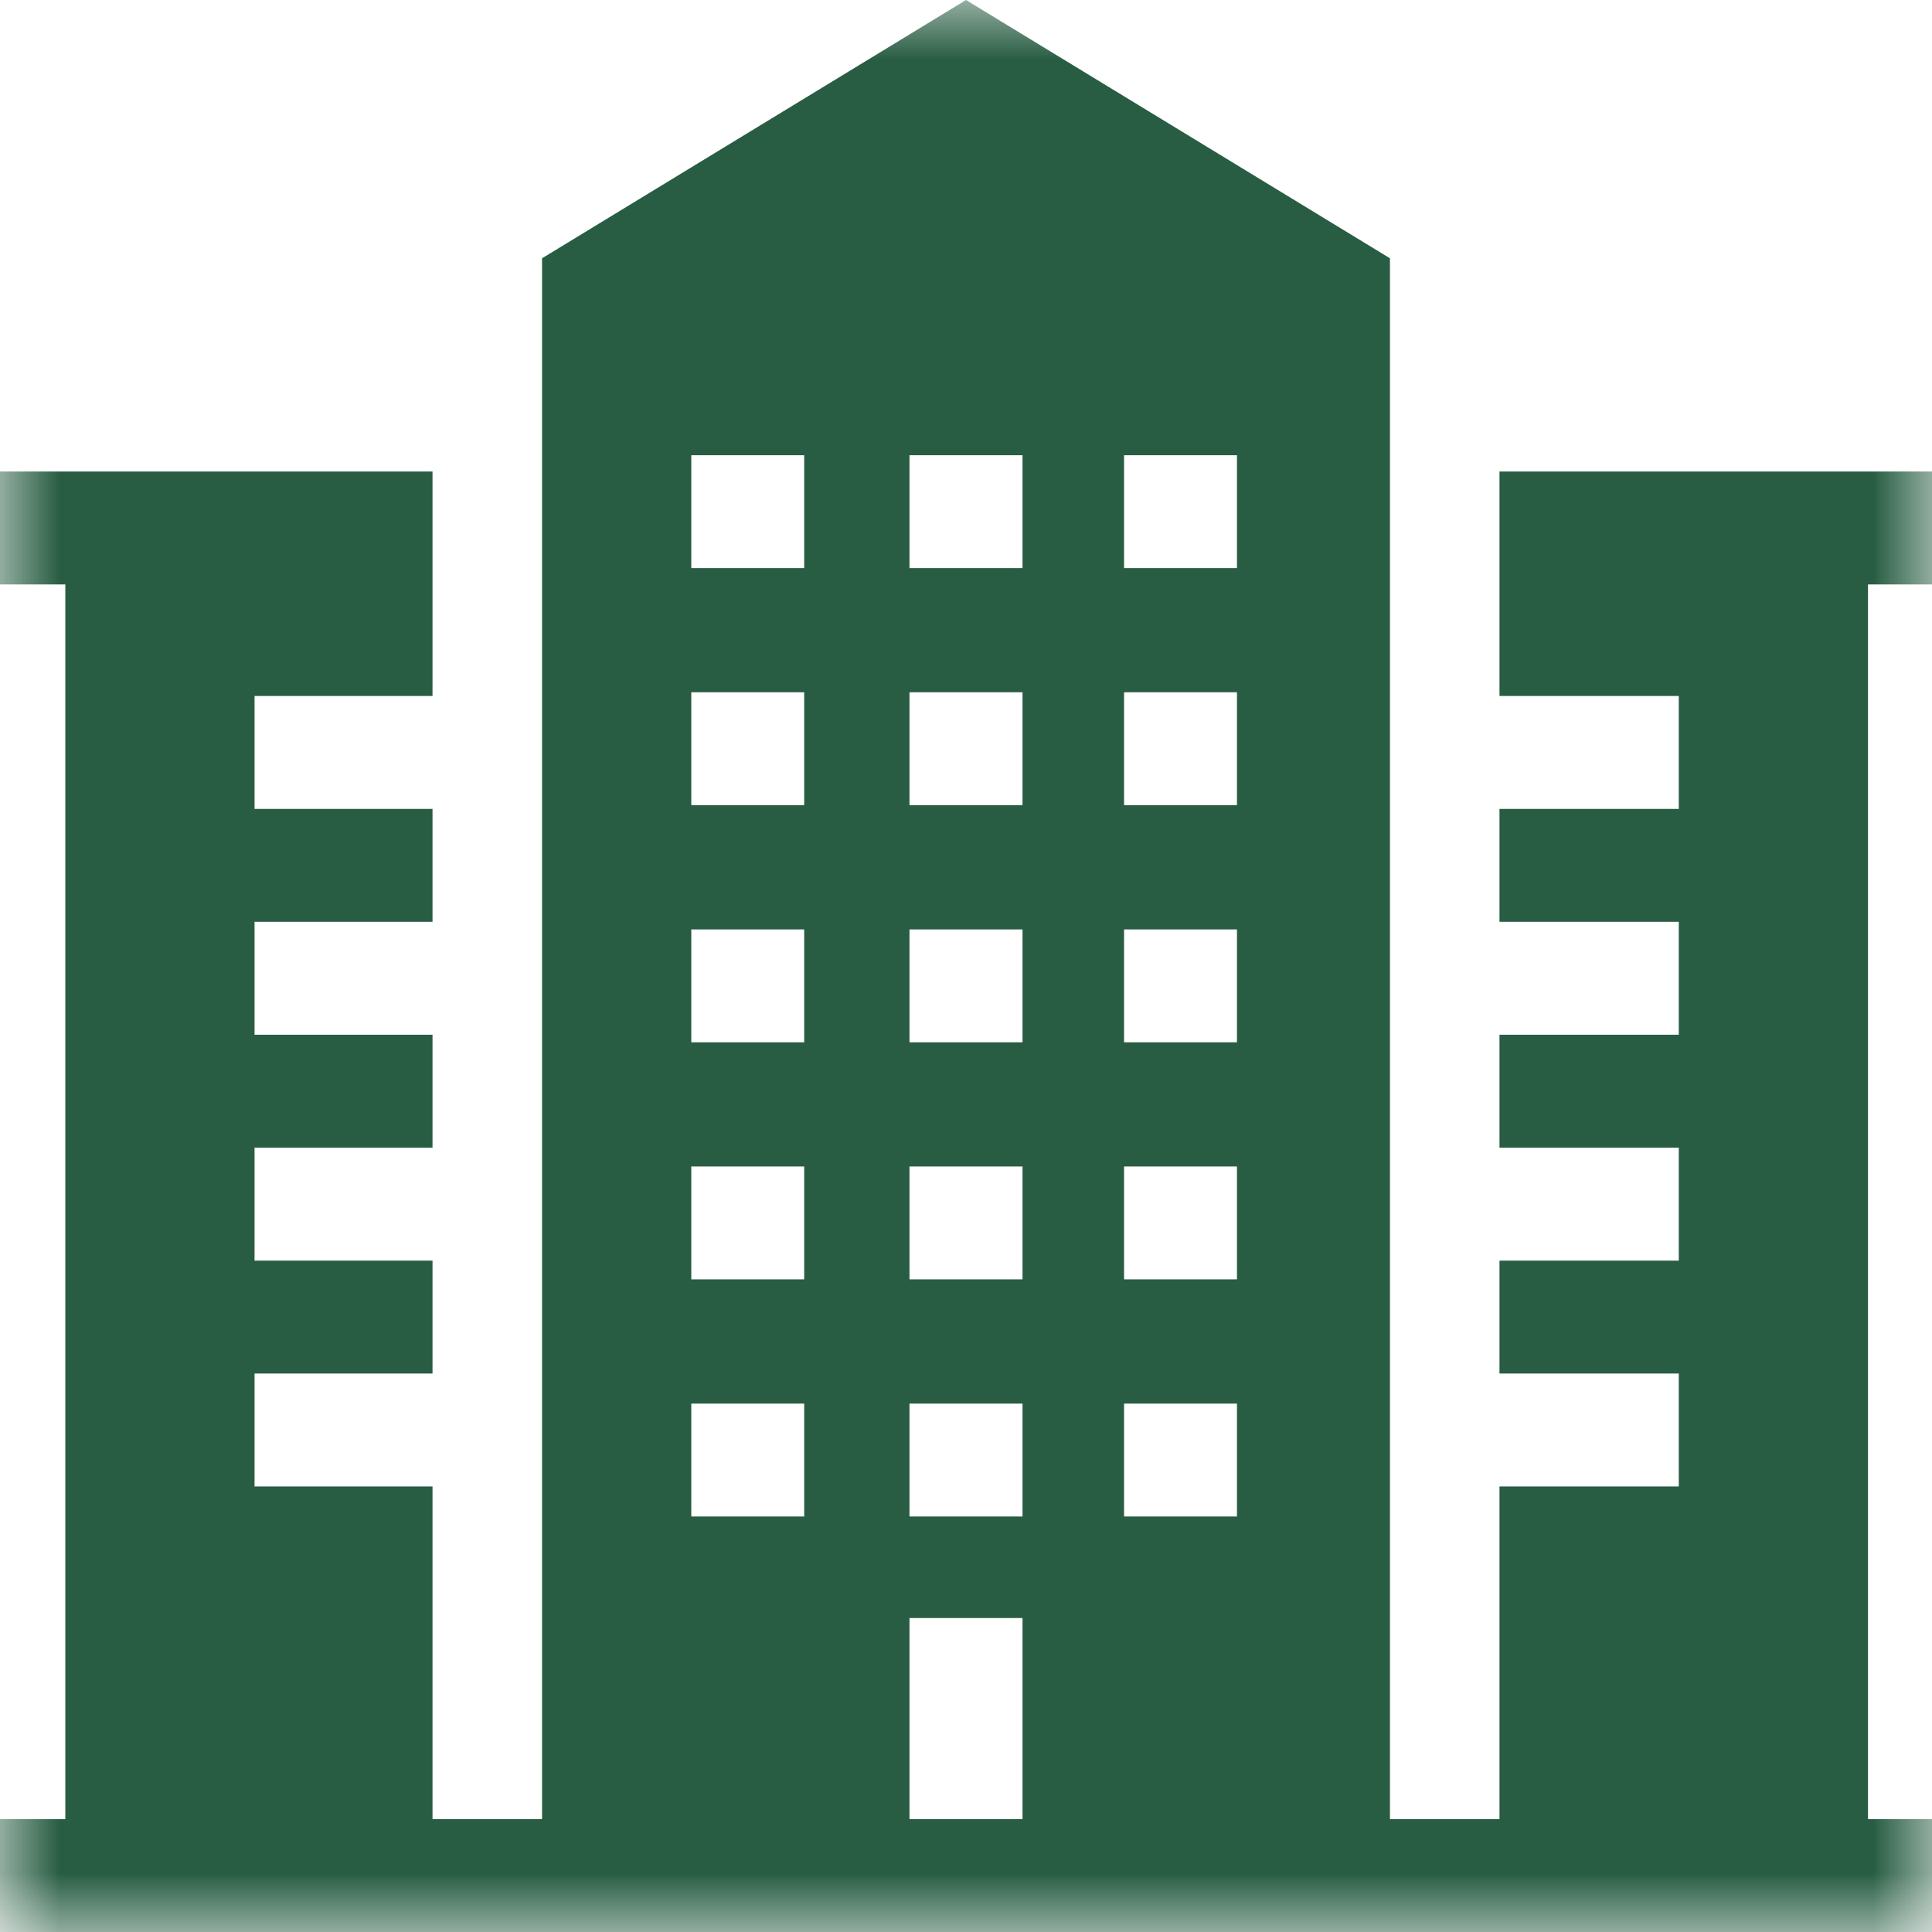 <svg width="16" height="16" viewBox="0 0 16 16" fill="none" xmlns="http://www.w3.org/2000/svg">
<g clip-path="url(#clip0_12608_3453)">
<mask id="mask0_12608_3453" style="mask-type:luminance" maskUnits="userSpaceOnUse" x="0" y="0" width="16" height="16">
<path d="M16 0H0V16H16V0Z" fill="white"/>
</mask>
<g mask="url(#mask0_12608_3453)">
<path d="M16 15.065H15.47V4.84H16V3.905H12.418V5.764H13.903V6.699H12.418V7.634H13.903V8.569H12.418V9.505H13.903V10.44H12.418V11.375H13.903V12.31H12.418V15.065H11.511V2.139L8 0L4.489 2.139V15.065H3.582V12.31H2.108V11.375H3.582V10.44H2.108V9.505H3.582V8.569H2.108V7.634H3.582V6.699H2.108V5.764H3.582V3.905H0V4.84H0.541V15.065H0V16H16V15.065ZM9.309 3.77H10.244V4.705H9.309V3.77ZM9.309 5.733H10.244V6.668H9.309V5.733ZM9.309 7.697H10.244V8.632H9.309V7.697ZM9.309 9.66H10.244V10.595H9.309V9.66ZM9.309 11.624H10.244V12.559H9.309V11.624ZM7.532 3.77H8.468V4.705H7.532V3.77ZM7.532 5.733H8.468V6.668H7.532V5.733ZM7.532 7.697H8.468V8.632H7.532V7.697ZM7.532 9.66H8.468V10.595H7.532V9.66ZM7.532 11.624H8.468V12.559H7.532V11.624ZM5.725 3.77H6.66V4.705H5.725V3.77ZM5.725 5.733H6.66V6.668H5.725V5.733ZM5.725 7.697H6.66V8.632H5.725V7.697ZM5.725 9.66H6.66V10.595H5.725V9.66ZM5.725 11.624H6.66V12.559H5.725V11.624ZM7.532 13.4H8.468V15.065H7.532V13.4Z" fill="#285D43"/>
</g>
</g>
<defs>
<clipPath id="clip0_12608_3453">
<rect width="16" height="16" fill="white"/>
</clipPath>
</defs>
</svg>
